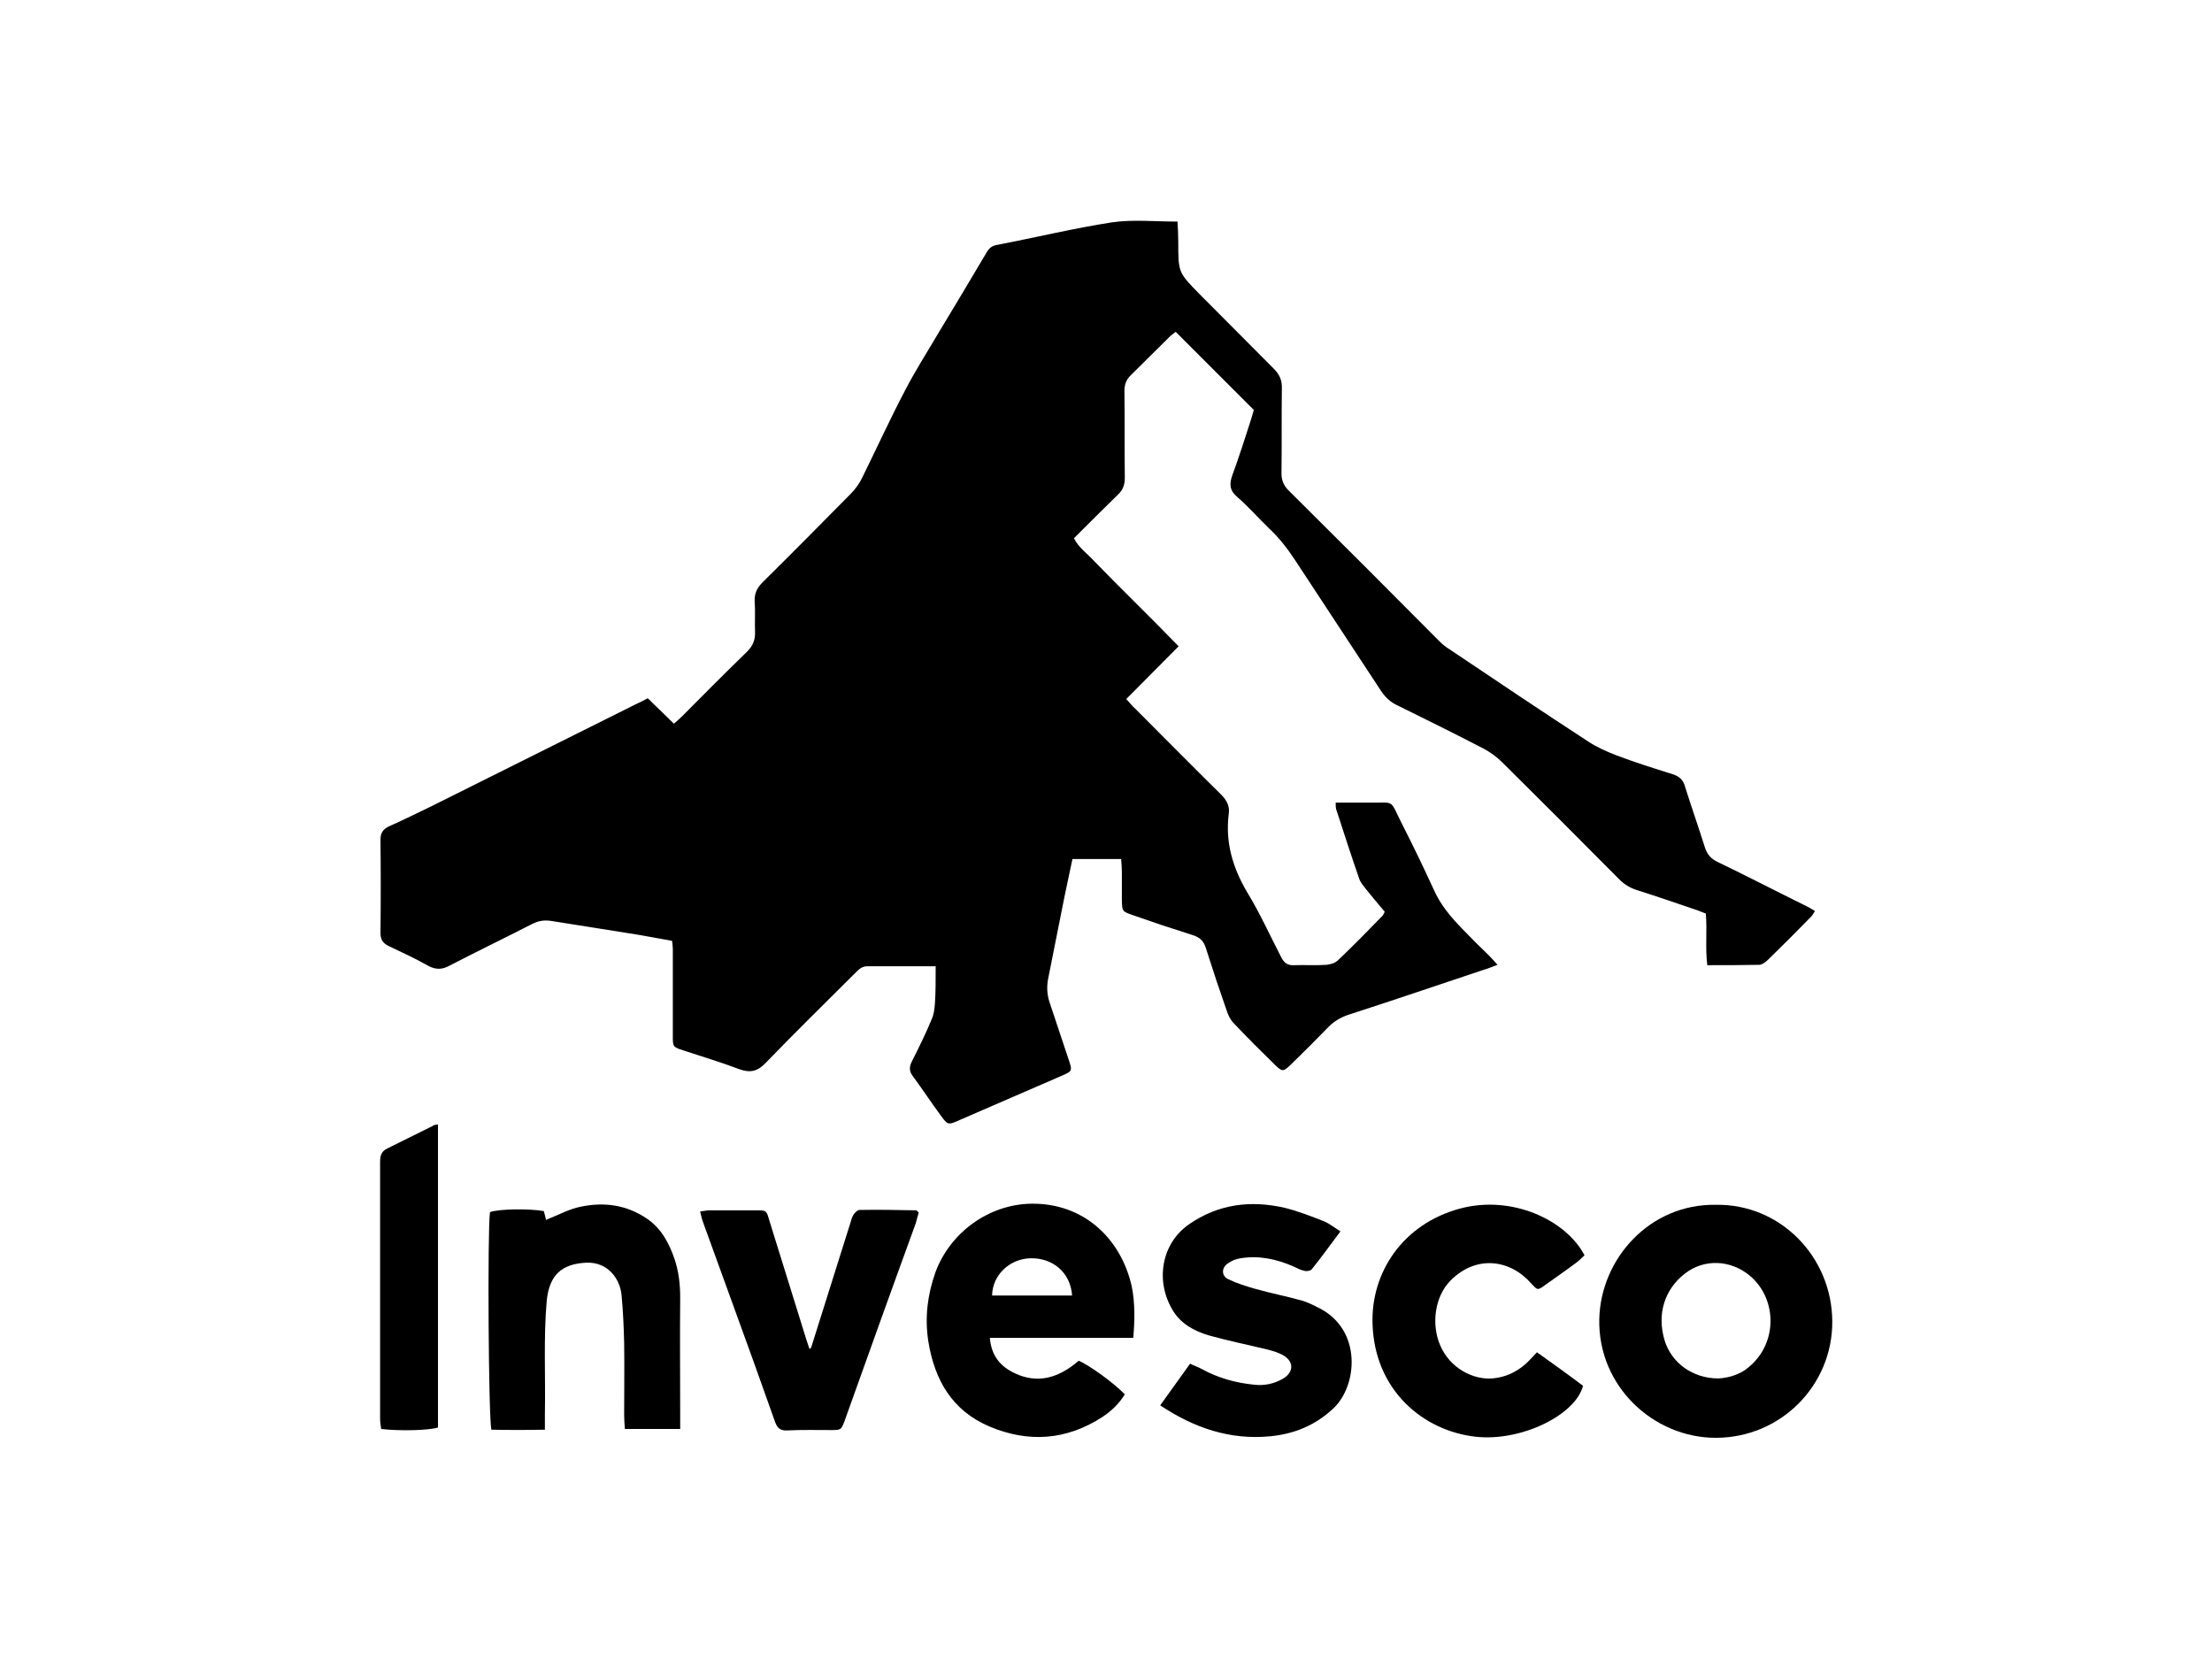 <?xml version="1.0" encoding="utf-8"?>
<!-- Generator: Adobe Illustrator 21.1.0, SVG Export Plug-In . SVG Version: 6.00 Build 0)  -->
<svg version="1.1" id="Layer_1" xmlns="http://www.w3.org/2000/svg" xmlns:xlink="http://www.w3.org/1999/xlink" x="0px" y="0px"
	 width="600px" height="450px" viewBox="0 0 600 450" style="enable-background:new 0 0 600 450;" xml:space="preserve">
<g>
	<path d="M253.8,262.1c-6.6,0-12.6,0-18.6,0c-1.7,0-2.5,1.2-3.5,2.1c-8,8-16.2,16-24,24.1c-2.2,2.3-4.2,2.8-7.2,1.7
		c-5-1.9-10.1-3.4-15.2-5.1c-2.8-0.9-2.8-1-2.8-3.9c0-7.9,0-15.7,0-23.6c0-0.6-0.1-1.3-0.2-2.2c-3-0.5-5.9-1.1-8.9-1.6
		c-7.9-1.3-15.9-2.5-23.9-3.8c-2-0.3-3.6,0-5.3,0.9c-7.4,3.8-14.9,7.4-22.2,11.2c-2,1.1-3.7,1.2-5.8,0.1c-3.5-2-7.2-3.7-10.8-5.4
		c-1.6-0.8-2.2-1.8-2.2-3.6c0.1-8.4,0.1-16.8,0-25.2c0-1.8,0.6-2.8,2.2-3.6c3.8-1.7,7.5-3.5,11.2-5.3c18.6-9.3,37.1-18.5,55.7-27.8
		c1.1-0.5,2.1-1,3.4-1.7c2.4,2.3,4.7,4.6,7.1,6.9c0.8-0.7,1.5-1.3,2.1-1.9c5.9-5.9,11.7-11.8,17.7-17.6c1.6-1.6,2.3-3.2,2.2-5.5
		c-0.1-2.7,0.1-5.5-0.1-8.2c-0.1-2.2,0.7-3.7,2.2-5.2c8-7.9,15.9-15.9,23.8-23.9c1.3-1.3,2.4-2.8,3.2-4.5c3.9-7.9,7.6-16,11.7-23.8
		c2.7-5.2,5.9-10.2,8.9-15.3c4.4-7.3,8.8-14.6,13.1-21.9c0.7-1.2,1.5-1.9,3-2.1c10.4-2,20.7-4.5,31.1-6.1c5.6-0.8,11.5-0.2,17.7-0.2
		c0.1,1.9,0.2,3.7,0.2,5.5c0,8.3,0,8.3,5.8,14.2c6.7,6.7,13.4,13.5,20.1,20.2c1.6,1.6,2.3,3.2,2.2,5.5c-0.1,7.6,0,15.3-0.1,22.9
		c0,1.9,0.6,3.3,1.9,4.6c13.7,13.6,27.4,27.3,41,41c0.8,0.8,1.8,1.6,2.8,2.2c12.5,8.4,25,16.8,37.6,25c2.3,1.5,5,2.7,7.6,3.7
		c5,1.9,10.1,3.5,15.2,5.1c1.9,0.6,2.9,1.6,3.4,3.5c1.7,5.4,3.6,10.8,5.3,16.2c0.6,2,1.7,3.3,3.7,4.2c7.9,3.8,15.6,7.8,23.5,11.7
		c0.9,0.4,1.7,0.9,2.7,1.5c-0.4,0.6-0.6,1.1-1,1.5c-3.8,3.9-7.7,7.8-11.6,11.6c-0.7,0.7-1.6,1.4-2.4,1.5c-4.7,0.1-9.3,0.1-14.2,0.1
		c-0.6-4.8,0-9.3-0.4-14c-0.9-0.3-1.9-0.8-2.9-1.1c-5.3-1.8-10.5-3.6-15.9-5.3c-1.8-0.6-3.3-1.5-4.7-2.9
		c-10.5-10.6-21.1-21.2-31.7-31.7c-1.5-1.5-3.3-2.8-5.2-3.8c-7.7-4-15.4-7.8-23.1-11.6c-2-0.9-3.4-2.2-4.6-4
		c-7.7-11.8-15.5-23.5-23.2-35.3c-2.1-3.2-4.4-6.2-7.2-8.8c-2.9-2.8-5.6-5.9-8.6-8.5c-2.1-1.8-2.2-3.5-1.3-6c1.8-4.9,3.4-9.9,5-14.9
		c0.3-1,0.6-2.1,0.8-2.7c-7.1-7.1-14.1-14.1-21.2-21.2c-0.2,0.2-0.8,0.6-1.4,1.1c-3.6,3.5-7.1,7.1-10.7,10.6
		c-1.3,1.2-1.8,2.6-1.8,4.3c0.1,7.9,0,15.7,0.1,23.6c0,1.9-0.5,3.3-1.9,4.6c-4,3.9-7.9,7.8-11.9,11.8c1.4,2.7,3.7,4.2,5.5,6.2
		c1.8,1.9,3.7,3.7,5.5,5.6c1.9,1.9,3.9,3.9,5.8,5.8c1.9,1.9,3.7,3.7,5.6,5.6c1.9,1.9,3.8,3.9,6,6.1c-4.8,4.8-9.3,9.4-14.2,14.3
		c0.9,1,1.6,1.9,2.5,2.7c7.7,7.7,15.4,15.5,23.2,23.2c1.5,1.5,2.4,3.1,2.1,5.2c-1,7.8,1.1,14.8,5.1,21.5c3.4,5.6,6.1,11.6,9.1,17.4
		c0.8,1.6,1.8,2.3,3.5,2.2c2.9-0.1,5.9,0.1,8.8-0.1c1.1-0.1,2.4-0.5,3.2-1.3c4.1-3.9,8.1-8,12-12c0.2-0.2,0.3-0.5,0.6-1.1
		c-1.6-1.9-3.3-3.9-4.9-5.9c-0.7-0.9-1.6-1.9-2-3c-2.2-6.3-4.2-12.6-6.3-19c-0.1-0.4-0.1-0.8-0.1-1.7c2.9,0,5.6,0,8.3,0
		c8.3,0.2,6-1.4,9.9,6.2c2.9,5.7,5.7,11.5,8.4,17.4c1.8,4.1,4.6,7.4,7.6,10.5c2.4,2.5,4.9,5,7.4,7.4c0.7,0.7,1.3,1.4,2.3,2.5
		c-1.4,0.5-2.5,1-3.6,1.3c-12.3,4.1-24.6,8.3-37,12.3c-2,0.7-3.7,1.7-5.2,3.2c-3.4,3.5-6.9,7-10.4,10.4c-1.9,1.8-2.2,1.8-4,0.1
		c-3.8-3.7-7.6-7.5-11.3-11.4c-0.9-0.9-1.5-2.1-1.9-3.3c-2-5.7-3.9-11.4-5.7-17.1c-0.6-2-1.7-3-3.7-3.6c-5.4-1.7-10.8-3.5-16.2-5.4
		c-2.8-1-2.8-1-2.9-3.9c0-2.6,0-5.2,0-7.9c0-1.1-0.1-2.1-0.2-3.4c-4.5,0-8.7,0-13.2,0c-0.7,3.4-1.5,6.9-2.2,10.4
		c-1.5,7.4-2.9,14.7-4.4,22.1c-0.4,2.1-0.3,4.1,0.3,6.1c1.8,5.4,3.6,10.8,5.4,16.2c0.9,2.7,0.7,2.8-1.8,3.9
		c-9.3,4-18.6,8.1-27.9,12.1c-3.1,1.4-3.2,1.4-5.1-1.2c-2.6-3.5-5-7.2-7.6-10.7c-1-1.3-1-2.5-0.3-3.9c1.9-3.8,3.8-7.6,5.4-11.5
		c0.6-1.3,0.8-2.9,0.9-4.4C253.8,269.2,253.8,265.9,253.8,262.1z"/>
	<path d="M465.4,326.8c17.5-0.3,31.5,14.1,31.6,31.6c0.1,17.4-14,31.6-31.6,31.6c-16.9,0-32-14-31.6-32.2
		C434.2,341.3,447.6,326.5,465.4,326.8z M466.1,373.9c2.1-0.1,4.8-0.7,7.1-2.2c9.2-6.4,9.1-19.3,1.4-25.7
		c-5.2-4.3-12.3-4.6-17.5-0.6c-5.6,4.3-7.7,11-5.6,18.1C453.3,369.6,459.1,373.9,466.1,373.9z"/>
	<path d="M307.4,362.9c-6.6,0-13,0-19.4,0c-6.4,0-12.8,0-19.5,0c0.4,5,3,7.9,7,9.7c5.7,2.6,11.3,1.5,17.1-3.5
		c2.9,1.2,9.6,6.1,12.5,9.1c-1.5,2.5-3.6,4.5-6,6.1c-9.8,6.4-20.2,7.1-30.8,2.6c-10-4.3-14.8-12.5-16.5-23.1
		c-1-6.5-0.2-12.6,1.9-18.6c3.9-10.7,14.3-18.5,26-18.7c14.3-0.2,24.4,9.5,27.3,22.5C307.9,353.6,307.8,358.1,307.4,362.9z
		 M290.8,351.4c-0.4-6.1-5.1-10.2-11.2-10.1c-5.7,0.1-10.4,4.5-10.5,10.1C276.3,351.4,283.6,351.4,290.8,351.4z"/>
	<path d="M184.5,387.6c-5.2,0-10,0-15,0c-0.1-1.3-0.2-2.5-0.2-3.7c0-6.5,0.1-13.1,0-19.6c-0.1-4.3-0.3-8.7-0.7-13
		c-0.4-4.3-3.6-9-9.5-8.8c-6.9,0.3-10.1,3.5-10.8,10.3c-0.9,10.2-0.3,20.5-0.5,30.7c0,1.3,0,2.5,0,4.3c-5.2,0.1-9.9,0.1-14.5,0
		c-0.8-2.6-1.1-53.8-0.4-59c2.2-0.9,10.7-1,14.6-0.3c0.2,0.8,0.5,1.7,0.6,2.4c3.3-1.3,6.3-3,9.5-3.6c6.3-1.3,12.3-0.5,17.8,3.2
		c4,2.7,6.1,6.7,7.6,11.1c1.1,3.3,1.5,6.8,1.5,10.3c-0.1,10.7,0,21.4,0,32.1C184.5,385,184.5,386.1,184.5,387.6z"/>
	<path d="M363.6,334c-2.8,3.7-5.2,7.1-7.8,10.3c-0.3,0.4-1.4,0.6-2,0.4c-1-0.2-2-0.7-3-1.2c-4.6-2-9.3-3-14.3-2.2
		c-1.2,0.2-2.3,0.6-3.3,1.3c-1.9,1.1-2,3.5,0,4.4c2.3,1.1,4.8,1.9,7.3,2.6c4.2,1.2,8.5,2,12.7,3.2c1.7,0.5,3.2,1.3,4.8,2.1
		c11.5,6,10.2,21,3.7,27.1c-5,4.7-10.8,7-17.3,7.6c-10.7,1-20.4-2.2-29.7-8.4c2.7-3.8,5.3-7.4,8.1-11.3c1.2,0.6,2.2,0.9,3.1,1.4
		c4.5,2.5,9.3,3.8,14.3,4.3c2.7,0.3,5.4-0.2,7.9-1.7c2.8-1.7,2.9-4.5,0.1-6.2c-1.3-0.8-2.8-1.2-4.2-1.6c-5.4-1.3-10.8-2.4-16.2-3.9
		c-3.9-1.2-7.5-3.1-9.7-6.8c-4.8-7.9-3.1-18.1,4.4-23.3c7.9-5.5,16.7-6.6,25.9-4.5c3.7,0.9,7.2,2.3,10.8,3.7
		C360.6,331.9,361.8,332.9,363.6,334z"/>
	<path d="M429.8,340.5c-0.7,0.6-1.3,1.3-2.1,1.9c-2.8,2.1-5.7,4.1-8.5,6.1c-2.2,1.6-2.1,1.5-3.9-0.4c-5.7-6.5-14.9-7.8-21.9-0.7
		c-4.2,4.3-5.2,11.7-2.8,17.4c2.7,6.5,9.2,9.5,14.2,9.1c3.5-0.3,6.5-1.7,9.1-4c1-0.9,1.8-1.9,3-3.1c4.2,3,8.4,6,12.5,9.1
		c-2.1,8-16.9,15.2-29.2,13.8c-14.1-1.6-27.3-12.5-27.9-30.5c-0.5-13.9,8.1-27.2,23.8-31.4C410,324.1,424.7,330.8,429.8,340.5z"/>
	<path d="M220,365.6c3.6-11.3,7.1-22.7,10.7-34c0.2-0.7,0.4-1.5,0.8-2.1c0.4-0.6,1.1-1.3,1.6-1.3c5.1-0.1,10.3,0,15.4,0.1
		c0.2,0,0.3,0.3,0.7,0.6c-0.3,0.9-0.5,1.9-0.8,2.9c-3.2,8.9-6.5,17.8-9.7,26.8c-3.2,8.9-6.4,17.9-9.6,26.8c-0.9,2.4-1,2.5-3.5,2.5
		c-4,0-8.1-0.1-12.1,0.1c-1.9,0.1-2.7-0.7-3.3-2.4c-3.8-10.8-7.7-21.6-11.6-32.3c-2.6-7.2-5.2-14.4-7.8-21.5c-0.4-1-0.6-2-0.9-3.2
		c1.1-0.1,1.8-0.3,2.5-0.3c4.3,0,8.5,0,12.8,0c2.6,0,2.7,0,3.4,2.5c3.4,10.8,6.7,21.7,10.1,32.5c0.3,0.9,0.6,1.8,0.9,2.7
		C219.7,365.7,219.8,365.7,220,365.6z"/>
	<path d="M118.8,305c0,27.5,0,54.9,0,82.2c-2.4,0.8-10.5,1-15.4,0.4c-0.1-0.8-0.3-1.8-0.3-2.7c0-23.2,0-46.5,0-69.7
		c0-1.7,0.3-2.9,2-3.7c4.1-2,8.2-4.1,12.3-6.1C117.7,305.1,118.1,305.1,118.8,305z"/>
</g>
</svg>
